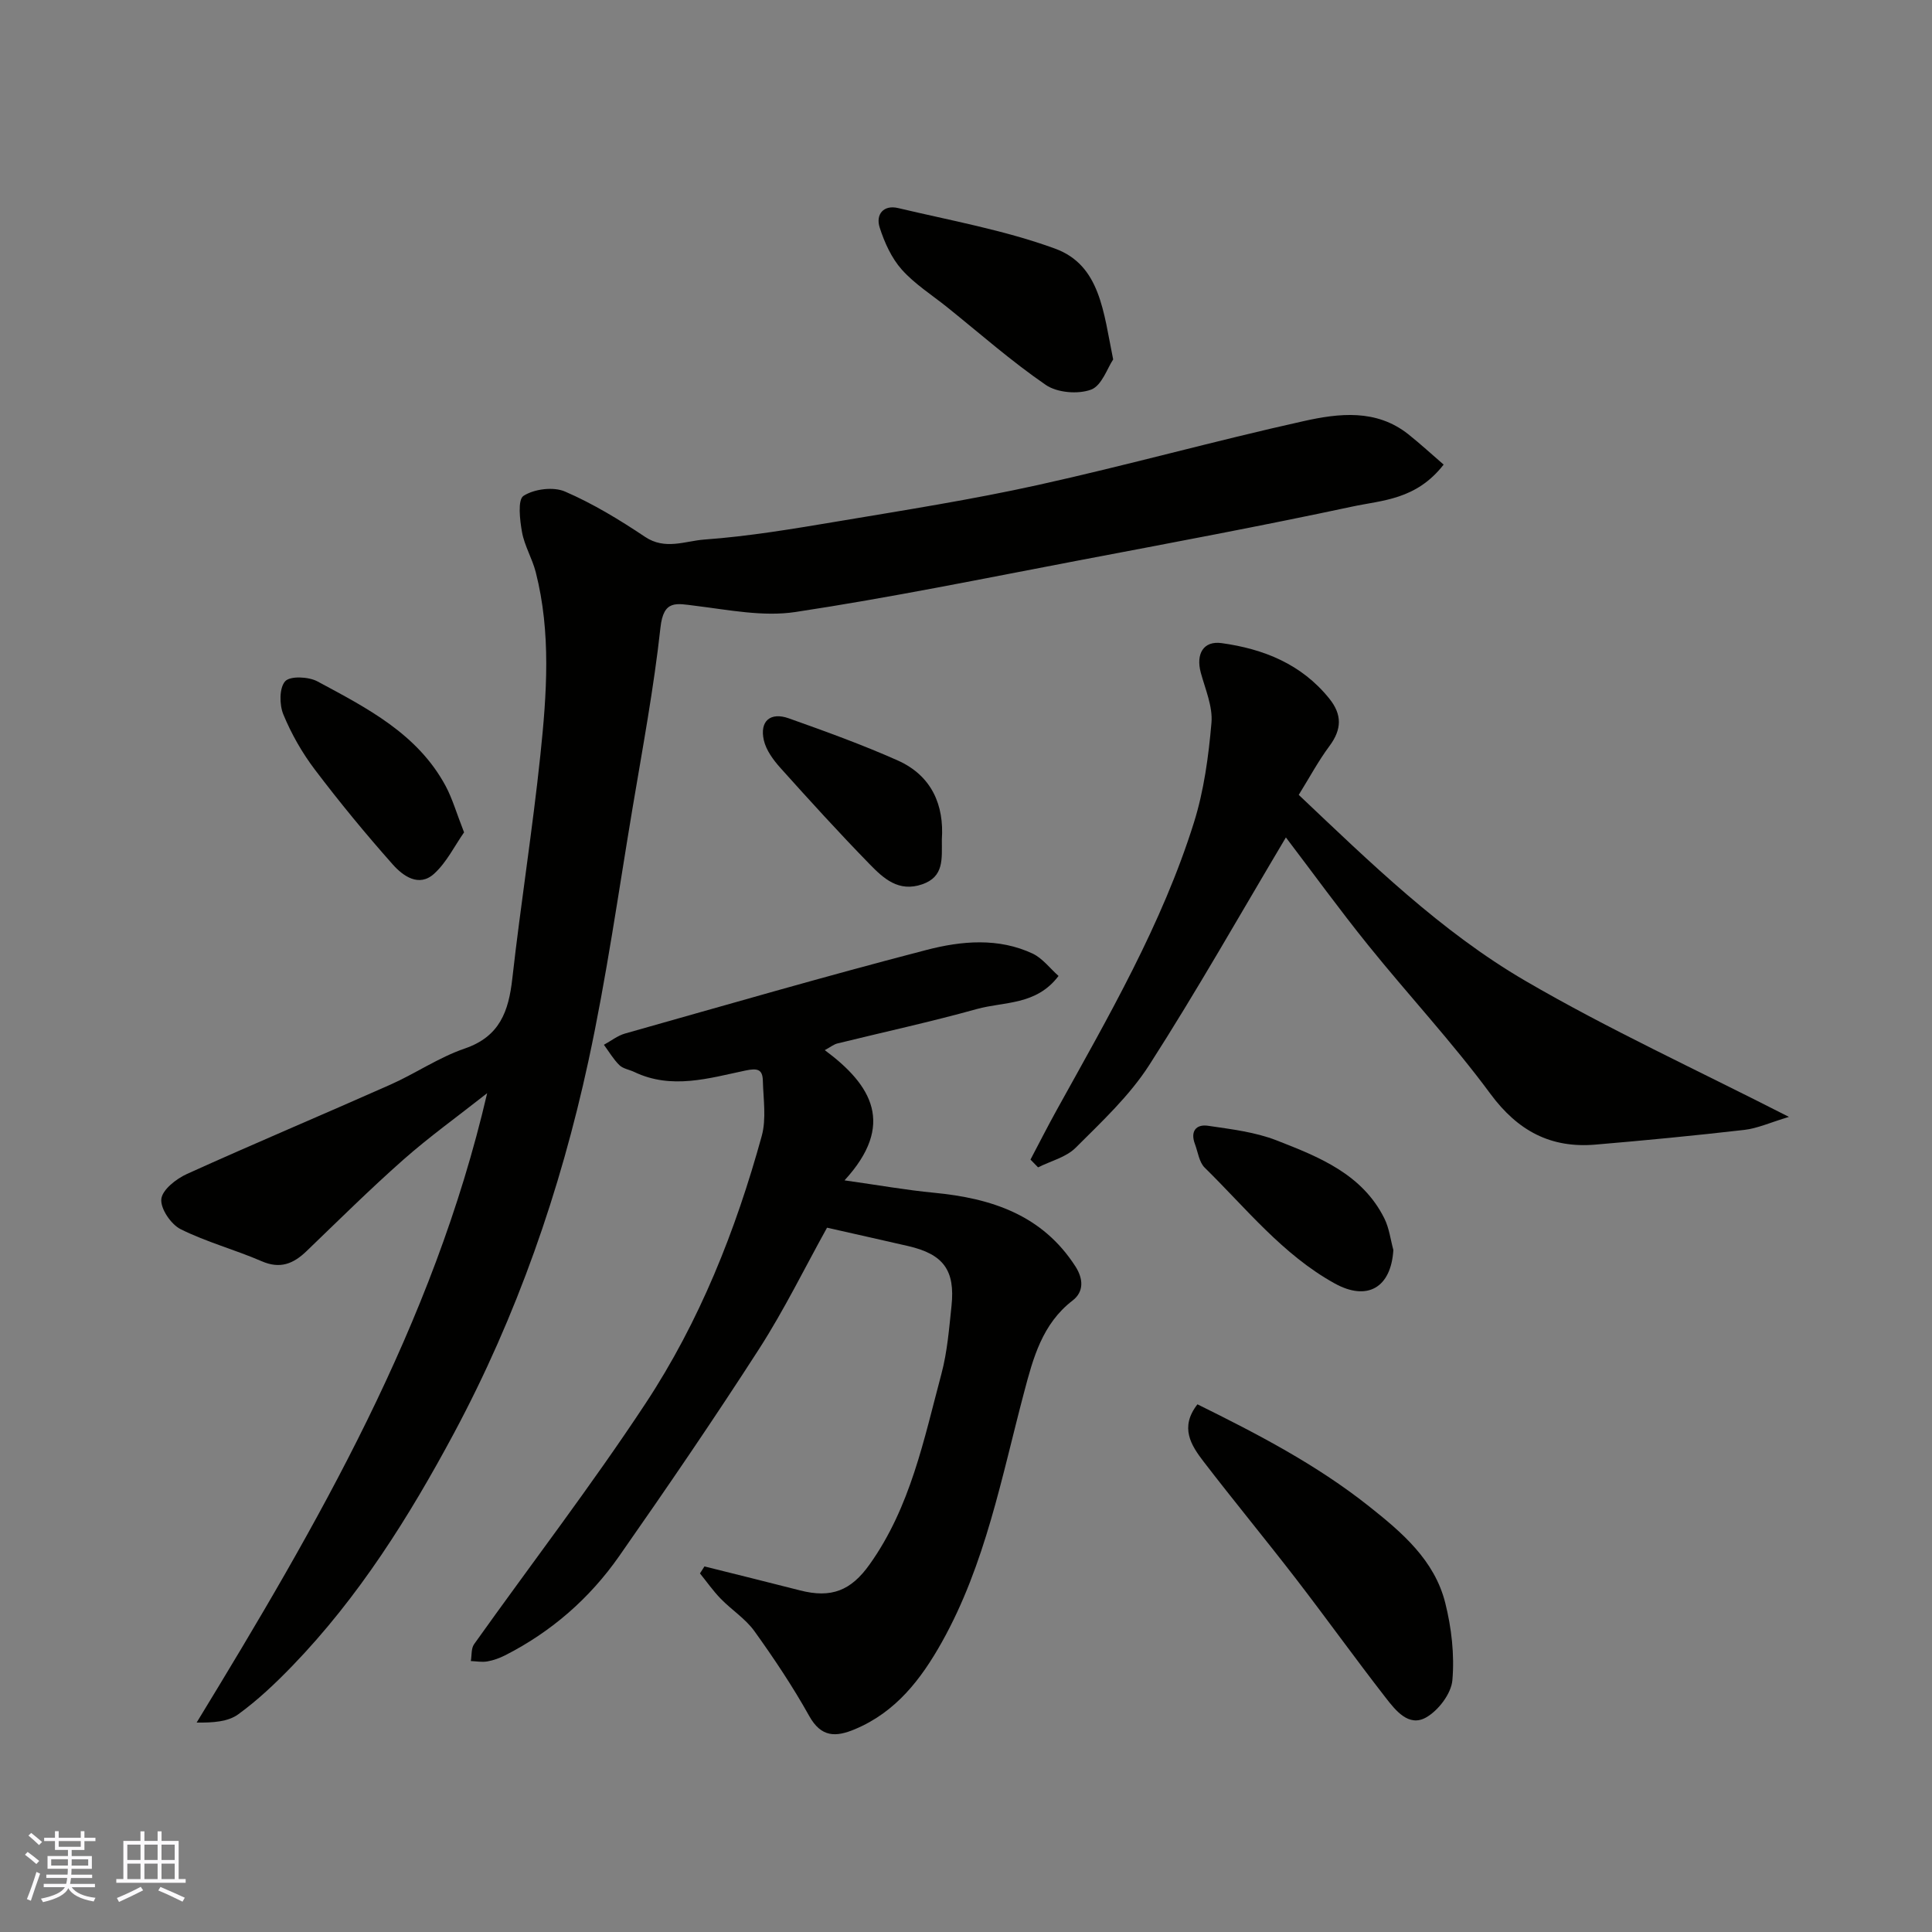 <svg enable-background="new 0 0 400 400" viewBox="0 0 400 400" xmlns="http://www.w3.org/2000/svg"><rect x="0" y="0" width="400" height="400" fill="#808080" stroke="none"/><g fill="#010100"><path d="m298.89 96.19c-5.69 7.31-12.71 7.36-18.91 8.69-18.8 4.02-37.71 7.55-56.6 11.14-19.54 3.72-39.04 7.72-58.7 10.69-6.68 1.01-13.8-.44-20.66-1.28-4.01-.49-6.64-1.33-7.28 4.51-1.37 12.48-3.68 24.86-5.76 37.26-2.94 17.54-5.41 35.18-9.17 52.55-5.82 26.84-14.81 52.68-27.81 76.96-9.29 17.33-19.72 33.96-33.48 48.2-3.48 3.6-7.17 7.1-11.21 10.03-2.11 1.53-5.18 1.74-8.6 1.7 25.06-41.09 48.99-82.25 60.15-130.31-6.22 4.9-12.03 9.07-17.36 13.78-6.88 6.08-13.41 12.55-20.03 18.92-2.73 2.63-5.47 3.76-9.3 2.09-5.52-2.39-11.41-3.96-16.77-6.63-2-1-4.21-4.26-4-6.24.2-1.93 3.09-4.19 5.3-5.19 13.95-6.32 28.07-12.25 42.07-18.47 5.23-2.32 10.07-5.66 15.44-7.5 7.28-2.49 9.1-7.72 9.86-14.5 1.74-15.45 4.19-30.82 5.81-46.28 1.32-12.61 2.24-25.32-.96-37.85-.72-2.82-2.33-5.45-2.84-8.28-.46-2.53-.93-6.72.31-7.52 2.21-1.43 6.19-1.93 8.59-.89 5.8 2.51 11.3 5.85 16.57 9.38 4.16 2.79 8.32.85 12.26.56 9.27-.67 18.5-2.23 27.68-3.77 13.83-2.32 27.7-4.5 41.38-7.52 18.42-4.07 36.62-9.14 55.03-13.23 7.3-1.63 15.05-2.55 21.69 2.73 2.5 1.99 4.84 4.15 7.3 6.27z"/><path d="m219.16 202.06c-4.62 6.13-11.29 5.28-16.92 6.85-9.55 2.66-19.25 4.76-28.87 7.13-.74.18-1.39.72-2.61 1.38 9.79 7.25 14.66 15.45 4.09 26.96 7.09 1 12.8 2.02 18.56 2.57 11.87 1.14 22.4 4.59 29.26 15.27 1.65 2.58 1.74 5.24-.59 7.03-6.3 4.84-8.18 11.92-10.04 18.96-4.67 17.61-8 35.64-17.05 51.8-4.3 7.67-9.51 14.45-17.98 18-3.93 1.65-6.97 1.75-9.47-2.73-3.39-6.08-7.28-11.9-11.34-17.56-1.85-2.58-4.73-4.4-6.98-6.72-1.57-1.61-2.87-3.48-4.3-5.24.31-.48.62-.97.93-1.45 6.59 1.65 13.19 3.27 19.77 4.96 6.52 1.68 10.57.05 14.43-5.38 8.45-11.86 11.23-25.84 14.87-39.48 1.21-4.54 1.58-9.33 2.08-14.04.78-7.41-1.7-10.71-8.99-12.39-5.5-1.27-11.01-2.49-16.78-3.8-4.62 8.32-8.86 17-14.04 25.06-9.35 14.53-19.11 28.8-29.01 42.96-6.11 8.74-14.03 15.65-23.61 20.52-1.15.58-2.41 1.04-3.68 1.26-1.1.19-2.27-.03-3.41-.08.21-1.17.05-2.6.67-3.48 11.83-16.62 24.28-32.83 35.51-49.86 11.18-16.95 18.66-35.8 24.05-55.37.98-3.57.33-7.62.23-11.44-.06-2.36-1.09-2.63-3.59-2.11-7.6 1.6-15.31 3.99-23.03.3-1.03-.49-2.33-.67-3.09-1.42-1.24-1.22-2.15-2.79-3.2-4.21 1.46-.79 2.83-1.89 4.38-2.33 20.8-5.87 41.56-11.9 62.47-17.32 7.18-1.86 14.86-2.57 22 .81 2.03 1.01 3.54 3.05 5.28 4.59z"/><path d="m268.89 164.57c14.85 14.05 29.41 28.29 46.91 38.5 17.23 10.04 35.44 18.39 54.58 28.17-3.89 1.17-6.5 2.37-9.21 2.69-10.27 1.18-20.57 2.18-30.87 3.05-9.25.78-16.06-2.84-21.73-10.52-7.88-10.68-16.99-20.45-25.33-30.8-5.94-7.37-11.5-15.04-17.01-22.28-9.5 15.96-18.47 31.83-28.3 47.14-4.08 6.35-9.82 11.71-15.23 17.11-1.97 1.97-5.15 2.74-7.78 4.06-.52-.54-1.05-1.07-1.57-1.61 1.82-3.45 3.59-6.94 5.48-10.35 10.66-19.25 21.75-38.33 28.37-59.46 2.07-6.62 3.02-13.69 3.62-20.62.29-3.38-1.28-6.95-2.21-10.38-1.04-3.86.52-6.64 4.31-6.12 8.69 1.2 16.56 4.34 22.3 11.49 2.67 3.32 2.59 6.36.05 9.79-2.3 3.09-4.15 6.54-6.38 10.14z"/><path d="m247.92 290.75c12.35 6.1 24.57 12.43 35.49 21.09 6.89 5.46 13.58 11.16 15.81 20.01 1.3 5.17 1.94 10.75 1.48 16.02-.24 2.79-2.92 6.3-5.48 7.73-3.58 2-6.3-1.5-8.33-4.11-6.31-8.11-12.3-16.47-18.57-24.61-6.29-8.15-12.85-16.1-19.12-24.26-2.61-3.4-5-7.11-1.28-11.87z"/><path d="m230.47 74.42c-1.19 1.75-2.35 5.43-4.58 6.25-2.7 1-7.01.64-9.36-.97-7.13-4.89-13.66-10.66-20.42-16.09-3.19-2.56-6.74-4.8-9.42-7.81-2.12-2.39-3.57-5.6-4.56-8.69-.88-2.75.83-4.75 3.83-4.03 10.87 2.58 22 4.57 32.44 8.38 9.41 3.42 10.06 13.15 12.07 22.96z"/><path d="m96.08 172.33c-1.97 2.81-3.6 6.19-6.18 8.55-3.16 2.89-6.47.48-8.59-1.91-5.62-6.33-11.01-12.88-16.12-19.63-2.64-3.48-4.87-7.4-6.53-11.43-.83-2.01-.85-5.5.38-6.86 1.03-1.14 4.84-.96 6.67.02 10.22 5.5 20.74 10.83 26.57 21.69 1.41 2.65 2.24 5.61 3.8 9.57z"/><path d="m288.48 258.8c-.48 7.81-5.4 10.66-12.17 6.91-10.76-5.96-18.31-15.54-26.89-23.96-1.16-1.14-1.4-3.24-2.03-4.91-.98-2.61.24-4.13 2.73-3.76 4.79.71 9.75 1.29 14.2 3.03 8.75 3.42 17.73 6.95 22.31 16.18.99 2 1.26 4.34 1.85 6.51z"/><path d="m195 173.8c-.02 4.02.51 7.71-4.08 9.29-4.88 1.68-8-1.23-10.85-4.15-6.33-6.49-12.44-13.2-18.5-19.96-1.47-1.64-2.96-3.66-3.43-5.74-.89-3.94 1.35-5.87 5.16-4.52 7.6 2.7 15.21 5.45 22.58 8.73 7.07 3.17 9.61 9.29 9.12 16.35z"/></g><path d="m5.17 384 .55-.58c.85.61 1.65 1.24 2.4 1.87l-.59.64c-.83-.73-1.62-1.37-2.36-1.93m1.22 9.53-.82-.34c.71-1.76 1.37-3.64 1.98-5.63.24.13.5.25.76.36-.6 1.67-1.24 3.54-1.92 5.61m-.5-13.5.57-.54c.56.44 1.31 1.06 2.26 1.87l-.64.64c-.68-.66-1.41-1.32-2.19-1.97m3.25.46h2.24v-1.36h.77v1.36h4.57v-1.36h.76v1.36h2.28v.69h-2.28v1.84h-2.64v1.26h4.18v2.64h-4.21c0 .45-.02.86-.05 1.21h4.32v.69h-4.38c-.04.34-.1.75-.19 1.22h5.15v.69h-4.82c.87 1.19 2.51 1.92 4.93 2.19-.17.31-.3.57-.37.76-2.77-.49-4.52-1.41-5.26-2.76-.56 1.26-2.3 2.23-5.24 2.9-.12-.24-.26-.48-.43-.72 2.73-.55 4.38-1.34 4.96-2.38h-4.38v-.69h4.65c.1-.38.17-.79.21-1.22h-4.32v-.69h4.4c.03-.34.05-.75.05-1.21h-4.2v-2.64h4.23v-1.26h-2.69v-1.84h-2.24zm1.46 4.46v1.29h3.45c.01-.4.02-.57.01-.53v-.32-.45h-3.46zm1.55-2.59h4.57v-1.19h-4.57zm6.11 2.59h-3.42v.77c-.01.19-.01.37-.02.53h3.44z" fill="#fbfafc"/><path d="m32.63 379.16h.82v1.98h3.54v7.89h1.45v.78h-14.36v-.78h1.46v-7.89h3.54v-1.98h.82v1.98h2.73zm-3.49 11.48.5.73c-1.61.82-3.28 1.63-5 2.41-.13-.27-.28-.55-.44-.82 1.75-.72 3.4-1.49 4.94-2.32m-2.78-5.55h2.73v-3.18h-2.73zm0 3.95h2.73v-3.2h-2.73zm3.54-3.95h2.73v-3.18h-2.73zm0 3.95h2.73v-3.2h-2.73zm7.89 4.68c-1.84-.92-3.51-1.7-5.02-2.32l.45-.73c1.89.8 3.57 1.55 5.04 2.23zm-1.62-11.81h-2.73v3.18h2.73zm-2.73 7.13h2.73v-3.2h-2.73z" fill="#fbfafc"/></svg>